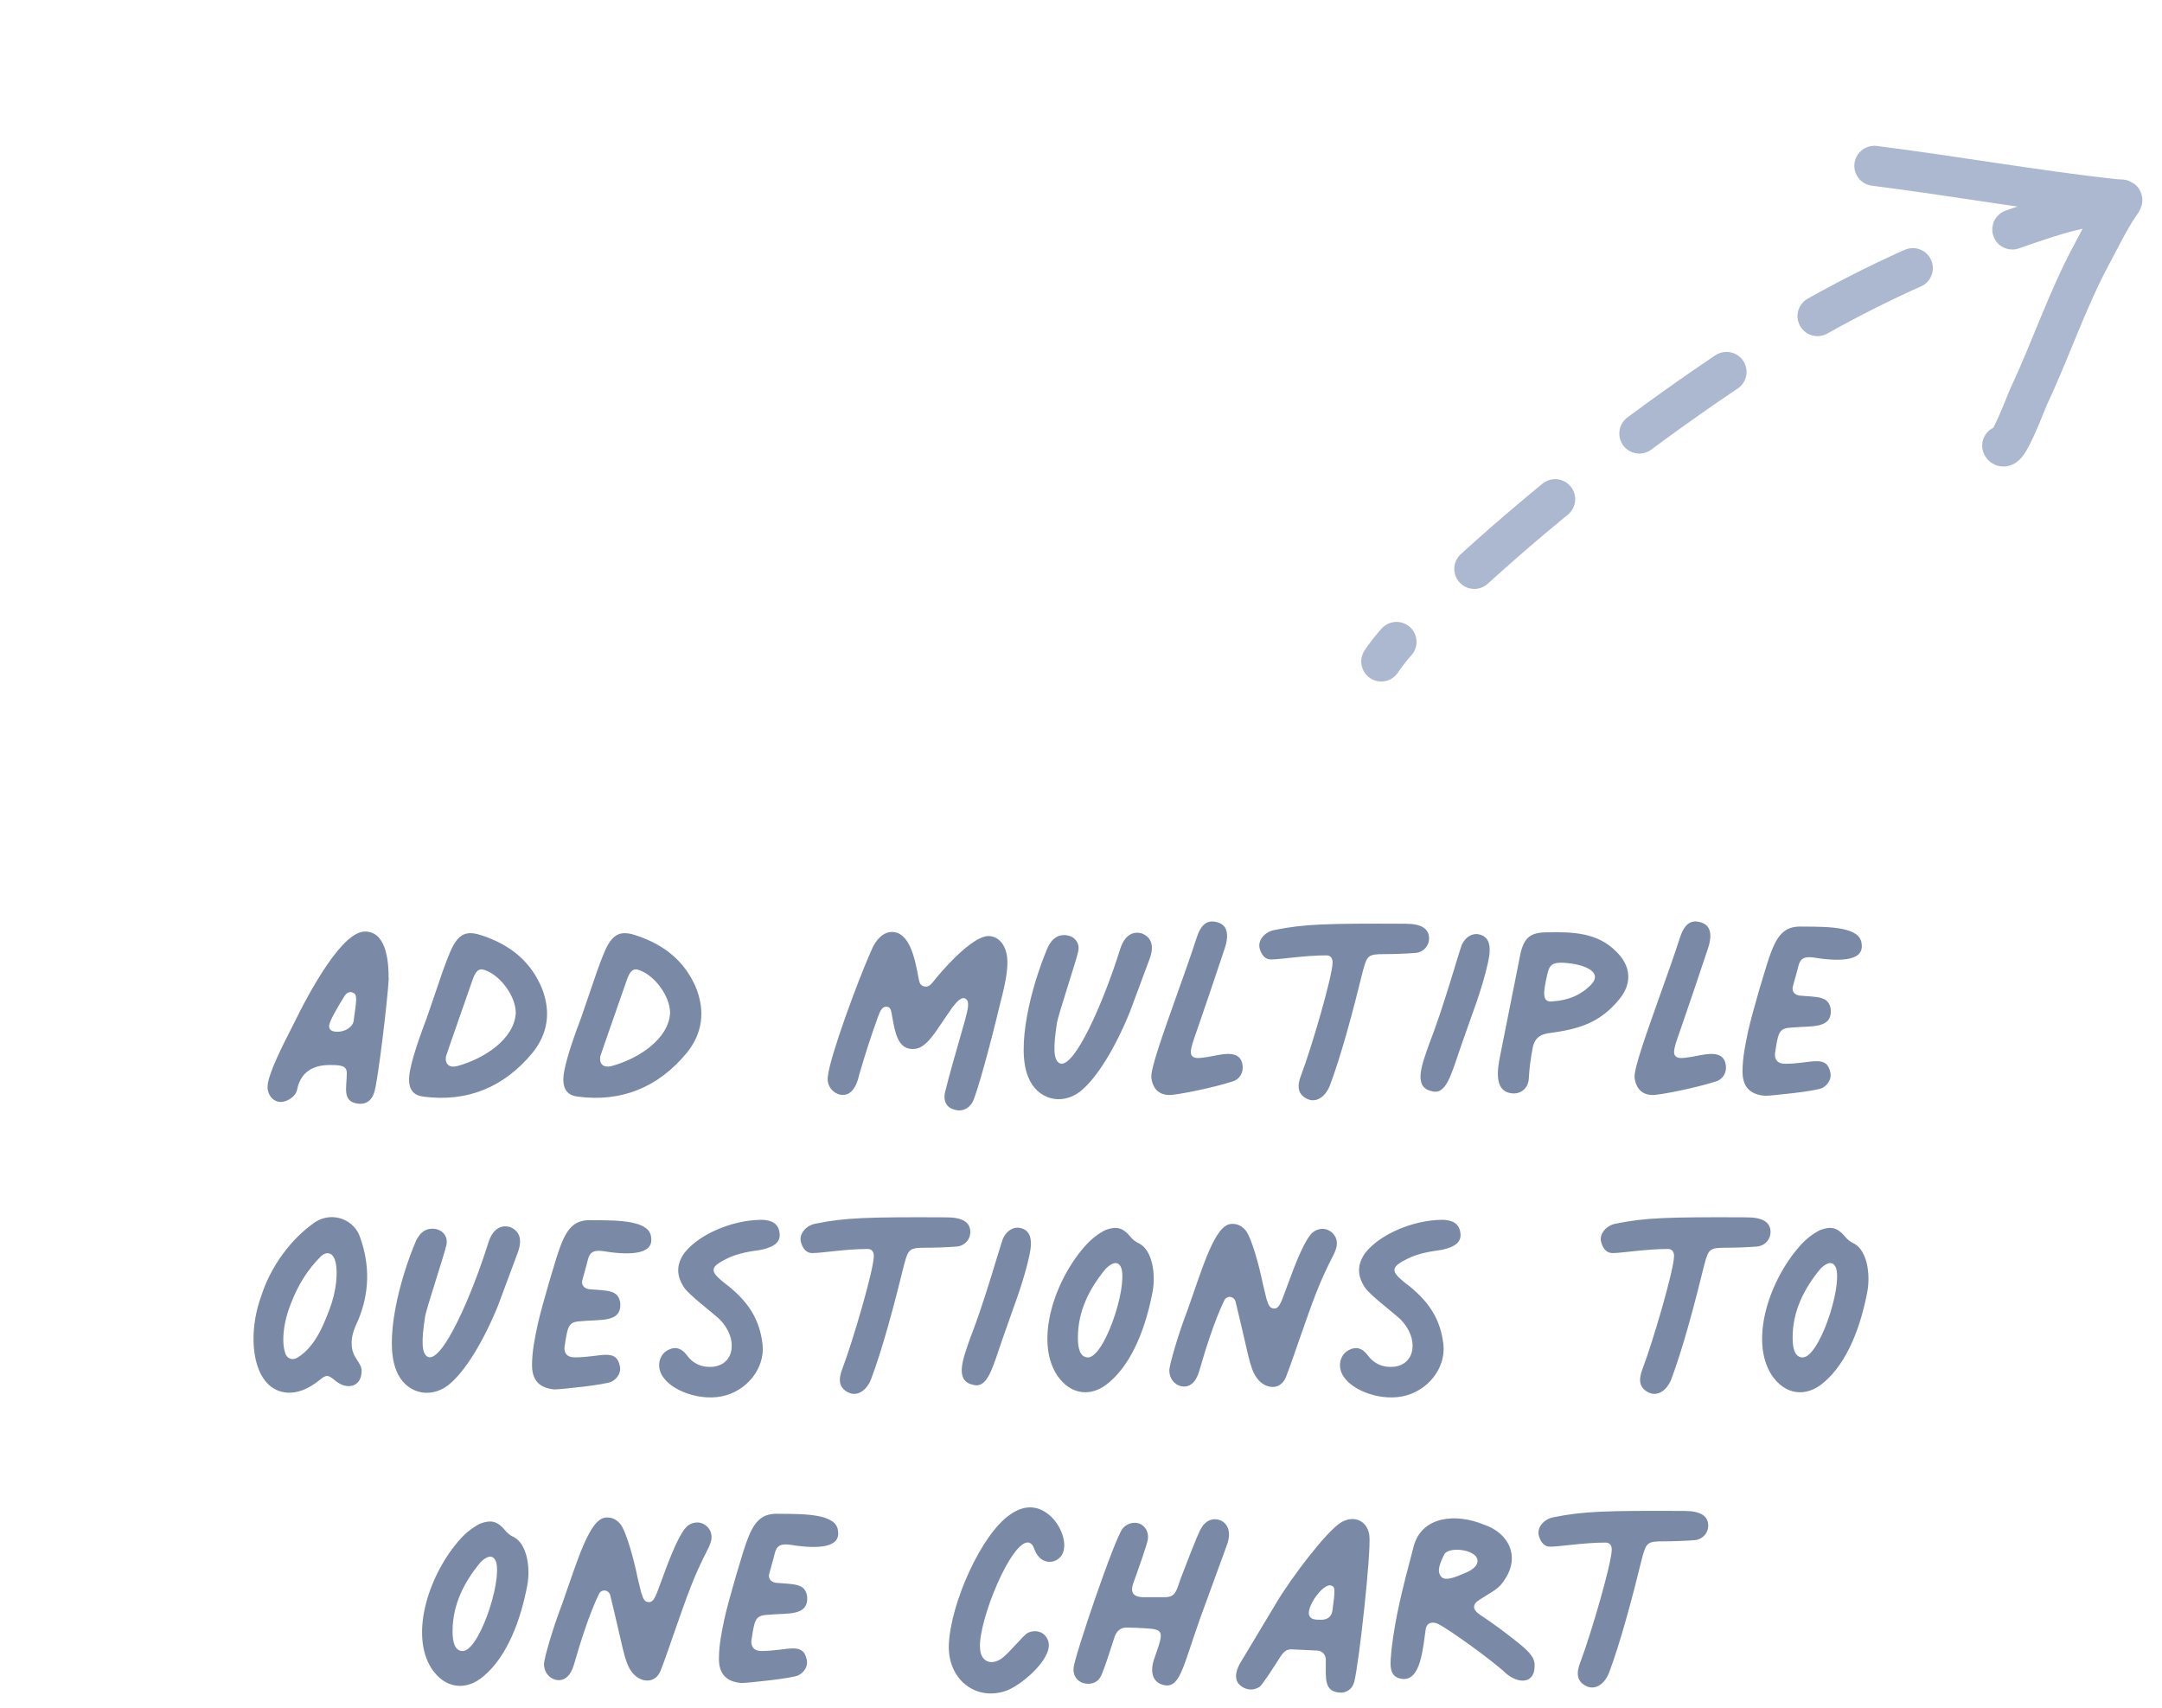 <svg width="162" height="128" viewBox="0 0 162 128" fill="none" xmlns="http://www.w3.org/2000/svg">
<path d="M140.446 12.426C146.421 13.18 152.402 14.247 158.374 14.913C159.149 14.999 159.189 14.783 158.74 15.455C157.981 16.591 157.385 17.851 156.736 19.053C154.908 22.437 153.677 26.166 152.036 29.653C151.792 30.172 150.396 33.992 150.026 33.396" stroke="#ABB8CF" stroke-width="3" stroke-linecap="round"/>
<path d="M158.523 15.293C155.505 15.427 152.777 16.523 150.009 17.463C142.034 20.17 134.706 24.179 127.925 28.847C121.342 33.379 115.098 38.324 109.282 43.719C107.333 45.526 104.983 47.344 103.499 49.565" stroke="#ABB8CF" stroke-width="3" stroke-linecap="round" stroke-dasharray="8 8"/>
<path d="M26.786 82.692C27.401 82.785 27.863 82.477 28.047 81.831C28.324 81 29.063 74.723 29.124 73.369C29.124 71.8 28.878 69.8 27.34 69.8C25.647 69.8 23.247 74.169 21.986 76.754C21.155 78.385 20.047 80.538 20.047 81.462C20.047 81.954 20.386 82.569 21.063 82.569C21.432 82.569 22.14 82.231 22.263 81.646C22.509 80.415 23.34 79.8 24.724 79.8C25.586 79.8 25.986 79.862 25.986 80.415C25.986 81.492 25.617 82.508 26.786 82.692ZM26.509 76.415C26.478 76.969 25.832 77.308 25.309 77.308C24.817 77.308 24.663 77.154 24.663 76.877C24.663 76.538 25.247 75.554 25.832 74.6C25.986 74.385 26.201 74.261 26.447 74.385C26.786 74.508 26.724 74.908 26.509 76.415ZM31.724 82.169C34.986 82.6 37.755 81.492 39.909 78.877C41.047 77.462 41.294 75.831 40.617 74.077C39.817 72.138 38.34 70.815 36.063 70.077C34.34 69.492 33.971 70.6 33.171 72.785C32.771 73.985 32.248 75.462 31.971 76.292C31.078 78.631 30.648 80.169 30.648 80.877C30.648 81.646 30.986 82.077 31.724 82.169ZM34.217 79.892C33.663 80.015 33.325 79.739 33.417 79.154C33.509 78.846 35.14 74.2 35.417 73.4C35.632 72.785 35.878 72.508 36.34 72.692C37.509 73.092 38.648 74.662 38.648 75.892C38.555 77.831 36.309 79.338 34.217 79.892ZM43.287 82.169C46.548 82.6 49.318 81.492 51.472 78.877C52.61 77.462 52.856 75.831 52.179 74.077C51.379 72.138 49.902 70.815 47.625 70.077C45.902 69.492 45.533 70.6 44.733 72.785C44.333 73.985 43.81 75.462 43.533 76.292C42.641 78.631 42.21 80.169 42.21 80.877C42.21 81.646 42.548 82.077 43.287 82.169ZM45.779 79.892C45.225 80.015 44.887 79.739 44.979 79.154C45.072 78.846 46.702 74.2 46.979 73.4C47.195 72.785 47.441 72.508 47.902 72.692C49.072 73.092 50.21 74.662 50.21 75.892C50.118 77.831 47.872 79.338 45.779 79.892ZM71.447 83.123C72.001 83.338 72.554 83.123 72.862 82.6C73.201 81.985 74.216 78.231 74.893 75.4C75.201 74.169 75.662 72.508 75.416 71.431C75.231 70.631 74.708 70.138 74.062 70.138C73.016 70.138 71.17 72.046 70.154 73.277C69.754 73.8 69.6 73.954 69.293 73.923C68.985 73.862 68.893 73.677 68.831 73.308C68.554 71.8 68.154 69.831 66.831 69.831C66.216 69.831 65.631 70.354 65.262 71.277C64.278 73.492 62.185 79.154 62.031 80.662C61.939 81.308 62.339 81.862 62.924 82.015C63.6 82.169 64.124 81.677 64.37 80.569C64.8 79.061 65.262 77.646 65.785 76.2C65.939 75.769 66.093 75.431 66.4 75.431C66.77 75.431 66.77 75.739 66.862 76.231C67.078 77.431 67.293 78.538 68.308 78.6C68.924 78.631 69.385 78.323 70.093 77.338L71.354 75.492C71.693 75.061 72.062 74.631 72.37 74.846C72.677 75.061 72.524 75.615 72.308 76.446C71.478 79.338 71.139 80.538 70.831 81.769C70.647 82.415 70.893 82.969 71.447 83.123ZM80.918 81.8C82.148 80.846 83.564 78.538 84.671 75.8L86.148 71.831C86.487 70.908 86.302 70.261 85.594 69.954C84.918 69.739 84.272 70.046 83.933 71.123C82.671 75.154 80.487 80.108 79.41 79.677C78.918 79.431 78.918 78.477 79.195 76.662C79.287 76.046 80.641 72.015 80.794 71.277C80.948 70.508 80.333 69.985 79.564 70.077C79.133 70.138 78.794 70.415 78.518 70.969C77.256 73.923 76.118 78.477 77.041 80.692C77.687 82.354 79.502 82.877 80.918 81.8ZM87.565 82.046C88.119 82.077 90.95 81.492 92.365 81.031C92.888 80.877 93.196 80.354 93.103 79.8C92.98 78.908 92.18 78.877 91.226 79.061C90.15 79.277 89.657 79.338 89.442 79.215C89.011 79 89.288 78.354 89.811 76.846C90.272 75.523 91.011 73.338 91.749 71.123C92.15 69.954 91.934 69.277 91.165 69.092C90.426 68.908 89.965 69.277 89.626 70.385C89.196 71.708 88.734 73 88.272 74.292C87.196 77.338 86.18 80.108 86.272 80.785C86.396 81.585 86.826 82.015 87.565 82.046ZM97.913 82.323C98.559 82.662 99.267 82.261 99.636 81.369C100.498 79.092 101.39 75.739 102.129 72.723C102.436 71.585 102.529 71.492 103.729 71.492C104.344 71.492 105.359 71.462 106.098 71.4C106.683 71.338 107.083 70.846 107.083 70.323C107.083 69.585 106.498 69.215 105.298 69.215C99.298 69.185 97.698 69.246 95.544 69.677C94.744 69.8 94.19 70.508 94.406 71.123C94.559 71.646 94.867 71.892 95.236 71.892C95.975 71.892 97.729 71.585 99.39 71.585C99.729 71.585 99.852 71.831 99.852 72.108C99.852 73.123 98.282 78.477 97.513 80.508C97.144 81.431 97.267 81.985 97.913 82.323ZM107.075 78.261C106.583 79.677 105.875 81.4 107.198 81.739C108.367 82.138 108.706 80.6 109.536 78.2C110.244 76.138 111.044 74.2 111.506 72.077C111.783 70.846 111.567 70.169 110.829 70.015C110.336 69.892 109.813 70.2 109.536 70.785C109.29 71.431 108.152 75.523 107.075 78.261ZM113.111 81.892C113.88 82.077 114.526 81.585 114.557 80.785C114.588 80.108 114.68 79.369 114.864 78.415C115.018 77.831 115.326 77.554 115.941 77.431C118.311 77.123 119.88 76.662 121.357 74.846C122.311 73.677 122.218 72.354 121.08 71.277C119.726 69.923 117.972 69.8 115.788 69.862C114.68 69.892 114.218 70.261 113.941 71.4L112.434 78.969C112.188 80.138 111.972 81.646 113.111 81.892ZM116.341 75.031C115.511 75.154 115.634 74.354 115.941 73C116.095 72.261 116.372 72.108 117.141 72.138C118.711 72.231 120.126 72.815 119.234 73.769C118.495 74.538 117.511 74.969 116.341 75.031ZM123.776 82.046C124.33 82.077 127.16 81.492 128.576 81.031C129.099 80.877 129.407 80.354 129.314 79.8C129.191 78.908 128.391 78.877 127.437 79.061C126.36 79.277 125.868 79.338 125.653 79.215C125.222 79 125.499 78.354 126.022 76.846C126.483 75.523 127.222 73.338 127.96 71.123C128.36 69.954 128.145 69.277 127.376 69.092C126.637 68.908 126.176 69.277 125.837 70.385C125.407 71.708 124.945 73 124.483 74.292C123.407 77.338 122.391 80.108 122.483 80.785C122.607 81.585 123.037 82.015 123.776 82.046ZM132.262 82.108C132.662 82.108 136.046 81.769 136.539 81.523C137 81.277 137.246 80.815 137.154 80.385C136.877 78.969 135.708 79.708 133.769 79.708C133.216 79.708 132.969 79.431 133 78.939C133.062 78.538 133.123 78.108 133.216 77.739C133.369 77.185 133.585 77.031 134.2 77C135.739 76.846 137.246 77.123 137.185 75.677C137.062 74.6 136.169 74.723 134.846 74.6C134.416 74.538 134.231 74.231 134.354 73.862C134.477 73.369 134.631 72.908 134.754 72.385C134.908 71.769 135.246 71.677 135.831 71.739C137.523 72.015 139.708 72.138 139.492 70.723C139.4 69.462 137.154 69.431 135.092 69.431C133.892 69.369 133.277 69.862 132.723 71.308C132.416 72.046 131.277 75.954 131 77.215C130.785 78.231 130.569 79.246 130.569 80.292C130.569 81.431 131.123 82.015 132.262 82.108ZM19.551 97.185C18.443 100.231 18.936 104.231 21.582 104.354C22.32 104.385 23.12 104.077 23.951 103.4C24.443 103 24.567 103 25.059 103.4C26.013 104.231 27.059 103.892 27.09 102.815C27.182 102.108 26.351 101.8 26.351 100.692C26.32 100.108 26.567 99.492 26.843 98.908C27.674 96.908 27.736 94.846 26.997 92.754C26.567 91.369 24.905 90.754 23.643 91.554C21.828 92.785 20.259 94.908 19.551 97.185ZM22.32 101.708C21.982 101.923 21.613 101.862 21.428 101.523C21.059 100.692 21.213 99.123 21.797 97.677C22.32 96.292 23.059 95.123 24.043 94.138C24.474 93.739 24.905 93.862 25.09 94.385C25.366 95.215 25.213 96.754 24.69 98.108C24.197 99.431 23.551 100.938 22.32 101.708ZM33.574 103.8C34.805 102.846 36.22 100.538 37.328 97.8L38.805 93.831C39.143 92.908 38.959 92.261 38.251 91.954C37.574 91.739 36.928 92.046 36.589 93.123C35.328 97.154 33.143 102.108 32.066 101.677C31.574 101.431 31.574 100.477 31.851 98.662C31.943 98.046 33.297 94.015 33.451 93.277C33.605 92.508 32.989 91.985 32.22 92.077C31.789 92.138 31.451 92.415 31.174 92.969C29.912 95.923 28.774 100.477 29.697 102.692C30.343 104.354 32.158 104.877 33.574 103.8ZM41.559 104.108C41.959 104.108 45.343 103.769 45.836 103.523C46.297 103.277 46.543 102.815 46.451 102.385C46.174 100.969 45.005 101.708 43.066 101.708C42.512 101.708 42.266 101.431 42.297 100.938C42.359 100.538 42.42 100.108 42.512 99.739C42.666 99.185 42.882 99.031 43.497 99C45.035 98.846 46.543 99.123 46.482 97.677C46.359 96.6 45.466 96.723 44.143 96.6C43.712 96.538 43.528 96.231 43.651 95.862C43.774 95.369 43.928 94.908 44.051 94.385C44.205 93.769 44.543 93.677 45.128 93.739C46.82 94.015 49.005 94.138 48.789 92.723C48.697 91.462 46.451 91.431 44.389 91.431C43.189 91.369 42.574 91.862 42.02 93.308C41.712 94.046 40.574 97.954 40.297 99.215C40.082 100.231 39.866 101.246 39.866 102.292C39.866 103.431 40.42 104.015 41.559 104.108ZM54.065 104.631C55.942 104.262 57.326 102.538 57.142 100.754C56.926 98.877 56.096 97.492 54.249 96.108C53.172 95.246 53.172 94.939 54.496 94.292C55.326 93.892 56.188 93.769 57.05 93.646C58.126 93.4 58.526 93 58.403 92.323C58.311 91.708 57.849 91.4 57.019 91.4C54.834 91.431 52.403 92.477 51.296 93.862C50.68 94.723 50.65 95.554 51.265 96.477C51.634 97.031 53.234 98.231 53.911 98.846C55.326 100.262 55.08 102.262 53.388 102.415C52.557 102.477 51.911 102.169 51.45 101.523C51.05 101 50.588 100.877 50.065 101.154C49.511 101.431 49.265 102.077 49.45 102.692C49.819 104.015 52.188 105 54.065 104.631ZM63.538 104.323C64.184 104.662 64.892 104.262 65.261 103.369C66.123 101.092 67.015 97.739 67.754 94.723C68.061 93.585 68.154 93.492 69.354 93.492C69.969 93.492 70.984 93.462 71.723 93.4C72.308 93.338 72.707 92.846 72.707 92.323C72.707 91.585 72.123 91.215 70.923 91.215C64.923 91.185 63.323 91.246 61.169 91.677C60.369 91.8 59.815 92.508 60.031 93.123C60.184 93.646 60.492 93.892 60.861 93.892C61.6 93.892 63.354 93.585 65.015 93.585C65.354 93.585 65.477 93.831 65.477 94.108C65.477 95.123 63.907 100.477 63.138 102.508C62.769 103.431 62.892 103.985 63.538 104.323ZM72.7 100.262C72.208 101.677 71.5 103.4 72.823 103.738C73.992 104.138 74.331 102.6 75.162 100.2C75.869 98.138 76.669 96.2 77.131 94.077C77.408 92.846 77.192 92.169 76.454 92.015C75.962 91.892 75.438 92.2 75.162 92.785C74.915 93.431 73.777 97.523 72.7 100.262ZM83.105 103.585C84.889 102.077 85.874 99.369 86.366 96.785C86.613 95.431 86.336 93.708 85.382 93.185C85.105 93.061 84.889 92.908 84.643 92.6C84.12 91.985 83.628 91.862 82.828 92.169C82.336 92.415 81.843 92.785 81.413 93.246C79.043 95.831 77.505 100.415 79.197 103.031C80.182 104.508 81.751 104.754 83.105 103.585ZM81.443 101.708C80.951 101.646 80.766 101.092 80.766 100.231C80.766 98.2 81.659 96.508 82.859 95.061C83.351 94.569 83.813 94.446 84.028 95.031C84.49 96.569 82.674 101.923 81.443 101.708ZM88.479 103.862C89.125 104.015 89.617 103.585 89.863 102.723C90.294 101.215 91.002 98.939 91.74 97.431C91.925 97.061 92.417 97.092 92.571 97.492C93.556 101.492 93.617 102.477 94.171 103.246C94.51 103.708 94.94 103.923 95.371 103.923C95.802 103.923 96.171 103.646 96.356 103.185C96.725 102.231 97.002 101.4 97.248 100.692C98.448 97.277 98.787 96.231 99.956 93.954C100.079 93.677 100.171 93.431 100.171 93.215C100.202 92.508 99.587 92.077 99.125 92.077C98.817 92.077 98.602 92.169 98.386 92.323C97.802 92.815 97.125 94.508 96.51 96.2C96.048 97.431 95.894 98.046 95.494 98.046C95.156 98.046 95.063 97.831 94.91 97.369L94.633 96.231C94.356 94.846 93.771 92.723 93.34 92.2C93.063 91.862 92.694 91.677 92.294 91.708C91.033 91.708 90.11 95 88.971 98.2C88.325 99.862 87.617 102.262 87.617 102.692C87.617 103.277 87.987 103.738 88.479 103.862ZM105.08 104.631C106.957 104.262 108.342 102.538 108.157 100.754C107.942 98.877 107.111 97.492 105.265 96.108C104.188 95.246 104.188 94.939 105.511 94.292C106.342 93.892 107.204 93.769 108.065 93.646C109.142 93.4 109.542 93 109.419 92.323C109.327 91.708 108.865 91.4 108.034 91.4C105.85 91.431 103.419 92.477 102.311 93.862C101.696 94.723 101.665 95.554 102.28 96.477C102.65 97.031 104.25 98.231 104.927 98.846C106.342 100.262 106.096 102.262 104.404 102.415C103.573 102.477 102.927 102.169 102.465 101.523C102.065 101 101.604 100.877 101.08 101.154C100.527 101.431 100.28 102.077 100.465 102.692C100.834 104.015 103.204 105 105.08 104.631ZM123.499 104.323C124.145 104.662 124.853 104.262 125.222 103.369C126.084 101.092 126.976 97.739 127.715 94.723C128.022 93.585 128.115 93.492 129.315 93.492C129.93 93.492 130.945 93.462 131.684 93.4C132.268 93.338 132.668 92.846 132.668 92.323C132.668 91.585 132.084 91.215 130.884 91.215C124.884 91.185 123.284 91.246 121.13 91.677C120.33 91.8 119.776 92.508 119.992 93.123C120.145 93.646 120.453 93.892 120.822 93.892C121.561 93.892 123.315 93.585 124.976 93.585C125.315 93.585 125.438 93.831 125.438 94.108C125.438 95.123 123.868 100.477 123.099 102.508C122.73 103.431 122.853 103.985 123.499 104.323ZM136.66 103.585C138.444 102.077 139.429 99.369 139.921 96.785C140.167 95.431 139.89 93.708 138.936 93.185C138.66 93.061 138.444 92.908 138.198 92.6C137.675 91.985 137.183 91.862 136.383 92.169C135.89 92.415 135.398 92.785 134.967 93.246C132.598 95.831 131.06 100.415 132.752 103.031C133.736 104.508 135.306 104.754 136.66 103.585ZM134.998 101.708C134.506 101.646 134.321 101.092 134.321 100.231C134.321 98.2 135.213 96.508 136.413 95.061C136.906 94.569 137.367 94.446 137.583 95.031C138.044 96.569 136.229 101.923 134.998 101.708ZM36.249 125.585C38.034 124.077 39.019 121.369 39.511 118.785C39.757 117.431 39.48 115.708 38.526 115.185C38.249 115.062 38.034 114.908 37.788 114.6C37.265 113.985 36.773 113.862 35.972 114.169C35.48 114.415 34.988 114.785 34.557 115.246C32.188 117.831 30.649 122.415 32.342 125.031C33.326 126.508 34.896 126.754 36.249 125.585ZM34.588 123.708C34.096 123.646 33.911 123.092 33.911 122.231C33.911 120.2 34.803 118.508 36.003 117.062C36.496 116.569 36.957 116.446 37.172 117.031C37.634 118.569 35.819 123.923 34.588 123.708ZM41.623 125.862C42.27 126.015 42.762 125.585 43.008 124.723C43.439 123.215 44.146 120.938 44.885 119.431C45.069 119.062 45.562 119.092 45.716 119.492C46.7 123.492 46.762 124.477 47.316 125.246C47.654 125.708 48.085 125.923 48.516 125.923C48.946 125.923 49.316 125.646 49.5 125.185C49.87 124.231 50.146 123.4 50.392 122.692C51.593 119.277 51.931 118.231 53.1 115.954C53.223 115.677 53.316 115.431 53.316 115.215C53.346 114.508 52.731 114.077 52.27 114.077C51.962 114.077 51.746 114.169 51.531 114.323C50.946 114.815 50.27 116.508 49.654 118.2C49.193 119.431 49.039 120.046 48.639 120.046C48.3 120.046 48.208 119.831 48.054 119.369L47.777 118.231C47.5 116.846 46.916 114.723 46.485 114.2C46.208 113.862 45.839 113.677 45.439 113.708C44.177 113.708 43.254 117 42.116 120.2C41.469 121.862 40.762 124.262 40.762 124.692C40.762 125.277 41.131 125.738 41.623 125.862ZM55.562 126.108C55.962 126.108 59.347 125.769 59.839 125.523C60.301 125.277 60.547 124.815 60.455 124.385C60.178 122.969 59.009 123.708 57.07 123.708C56.516 123.708 56.27 123.431 56.301 122.938C56.362 122.538 56.424 122.108 56.516 121.738C56.67 121.185 56.886 121.031 57.501 121C59.039 120.846 60.547 121.123 60.486 119.677C60.362 118.6 59.47 118.723 58.147 118.6C57.716 118.538 57.532 118.231 57.655 117.862C57.778 117.369 57.932 116.908 58.055 116.385C58.209 115.769 58.547 115.677 59.132 115.738C60.824 116.015 63.009 116.138 62.793 114.723C62.701 113.462 60.455 113.431 58.393 113.431C57.193 113.369 56.578 113.862 56.024 115.308C55.716 116.046 54.578 119.954 54.301 121.215C54.086 122.231 53.87 123.246 53.87 124.292C53.87 125.431 54.424 126.015 55.562 126.108ZM75.466 126.662C76.758 126.138 79.127 124.015 78.481 122.815C78.235 122.262 77.589 122.077 77.004 122.354C76.666 122.538 75.681 123.8 75.066 124.262C74.235 124.846 73.466 124.477 73.435 123.492C73.281 121.492 75.804 115.308 77.097 115.585C77.528 115.738 77.404 116.108 77.774 116.569C78.266 117.246 79.251 117.154 79.62 116.415C79.927 115.738 79.651 114.662 78.943 113.831C77.989 112.785 76.851 112.662 75.681 113.492C73.528 114.969 71.22 120.138 71.097 123.246C71.004 125.862 73.158 127.523 75.466 126.662ZM87.091 126.231C88.414 126.631 88.598 125 89.921 121.277L91.921 115.8C92.26 114.908 92.075 114.2 91.46 113.923C90.937 113.708 90.383 113.892 90.044 114.446C89.86 114.754 89.706 115.062 88.475 118.262C88.137 119.246 88.075 119.646 87.337 119.677H85.614C84.906 119.646 84.691 119.308 84.906 118.662C85.306 117.554 85.983 115.646 86.014 115.308C86.075 114.815 85.829 114.354 85.398 114.169C84.937 114.015 84.475 114.138 84.137 114.508C83.552 115.154 80.506 124.138 80.445 124.969C80.383 125.523 80.691 125.954 81.152 126.108C81.675 126.262 82.198 126.108 82.445 125.677C82.598 125.431 82.906 124.569 83.521 122.631C83.706 122.138 84.044 121.923 84.506 121.954C84.968 121.954 85.46 121.985 85.921 122.015C87.029 122.077 87.152 122.262 86.814 123.338L86.445 124.415C86.168 125.369 86.414 126.015 87.091 126.231ZM100.268 126.815C100.821 126.908 101.314 126.6 101.468 126.046C101.806 124.815 102.76 116.292 102.606 115.031C102.452 113.954 101.468 113.492 100.483 114.077C99.375 114.754 96.729 118.262 95.652 120.077L93.067 124.385C92.452 125.338 92.483 126.015 93.067 126.385C93.468 126.662 93.991 126.662 94.391 126.385C94.637 126.169 95.375 125.031 95.96 124.108C96.206 123.738 96.421 123.585 96.76 123.585L98.729 123.677C99.129 123.708 99.375 124.046 99.344 124.446C99.344 125.769 99.221 126.662 100.268 126.815ZM99.006 121.369C98.483 121.369 98.237 121.338 98.114 121.062C97.806 120.508 99.16 118.538 99.775 118.815C100.052 118.908 100.052 119.154 99.837 120.692C99.775 121.154 99.437 121.369 99.006 121.369ZM105.075 125.8C106.46 125.954 106.613 123.523 106.829 122.077C106.89 121.615 107.29 121.462 107.752 121.677C108.613 122.108 111.783 124.385 112.86 125.4C113.906 126.262 114.952 126.046 114.983 124.938C115.044 124.323 114.767 123.892 113.721 123.062C112.798 122.323 111.844 121.615 110.86 120.969C110.337 120.6 110.306 120.231 110.829 119.892C111.844 119.215 112.337 119.092 112.829 118.231C113.844 116.631 113.106 114.877 111.167 114.231C109.075 113.369 106.552 113.615 105.937 115.831C105.044 119.215 104.583 121.031 104.275 123.523C104.183 124.6 103.967 125.677 105.075 125.8ZM107.937 118.077C107.69 117.708 107.844 117.246 108.213 116.477C108.521 115.862 110.583 116.077 110.706 116.877C110.767 117.338 110.306 117.677 109.567 117.954C108.706 118.323 108.183 118.446 107.937 118.077ZM118.831 126.323C119.477 126.662 120.185 126.262 120.554 125.369C121.416 123.092 122.308 119.738 123.047 116.723C123.354 115.585 123.447 115.492 124.647 115.492C125.262 115.492 126.277 115.462 127.016 115.4C127.6 115.338 128 114.846 128 114.323C128 113.585 127.416 113.215 126.216 113.215C120.216 113.185 118.616 113.246 116.462 113.677C115.662 113.8 115.108 114.508 115.324 115.123C115.477 115.646 115.785 115.892 116.154 115.892C116.893 115.892 118.647 115.585 120.308 115.585C120.647 115.585 120.77 115.831 120.77 116.108C120.77 117.123 119.2 122.477 118.431 124.508C118.062 125.431 118.185 125.985 118.831 126.323Z" fill="#7989A6"/>
</svg>
